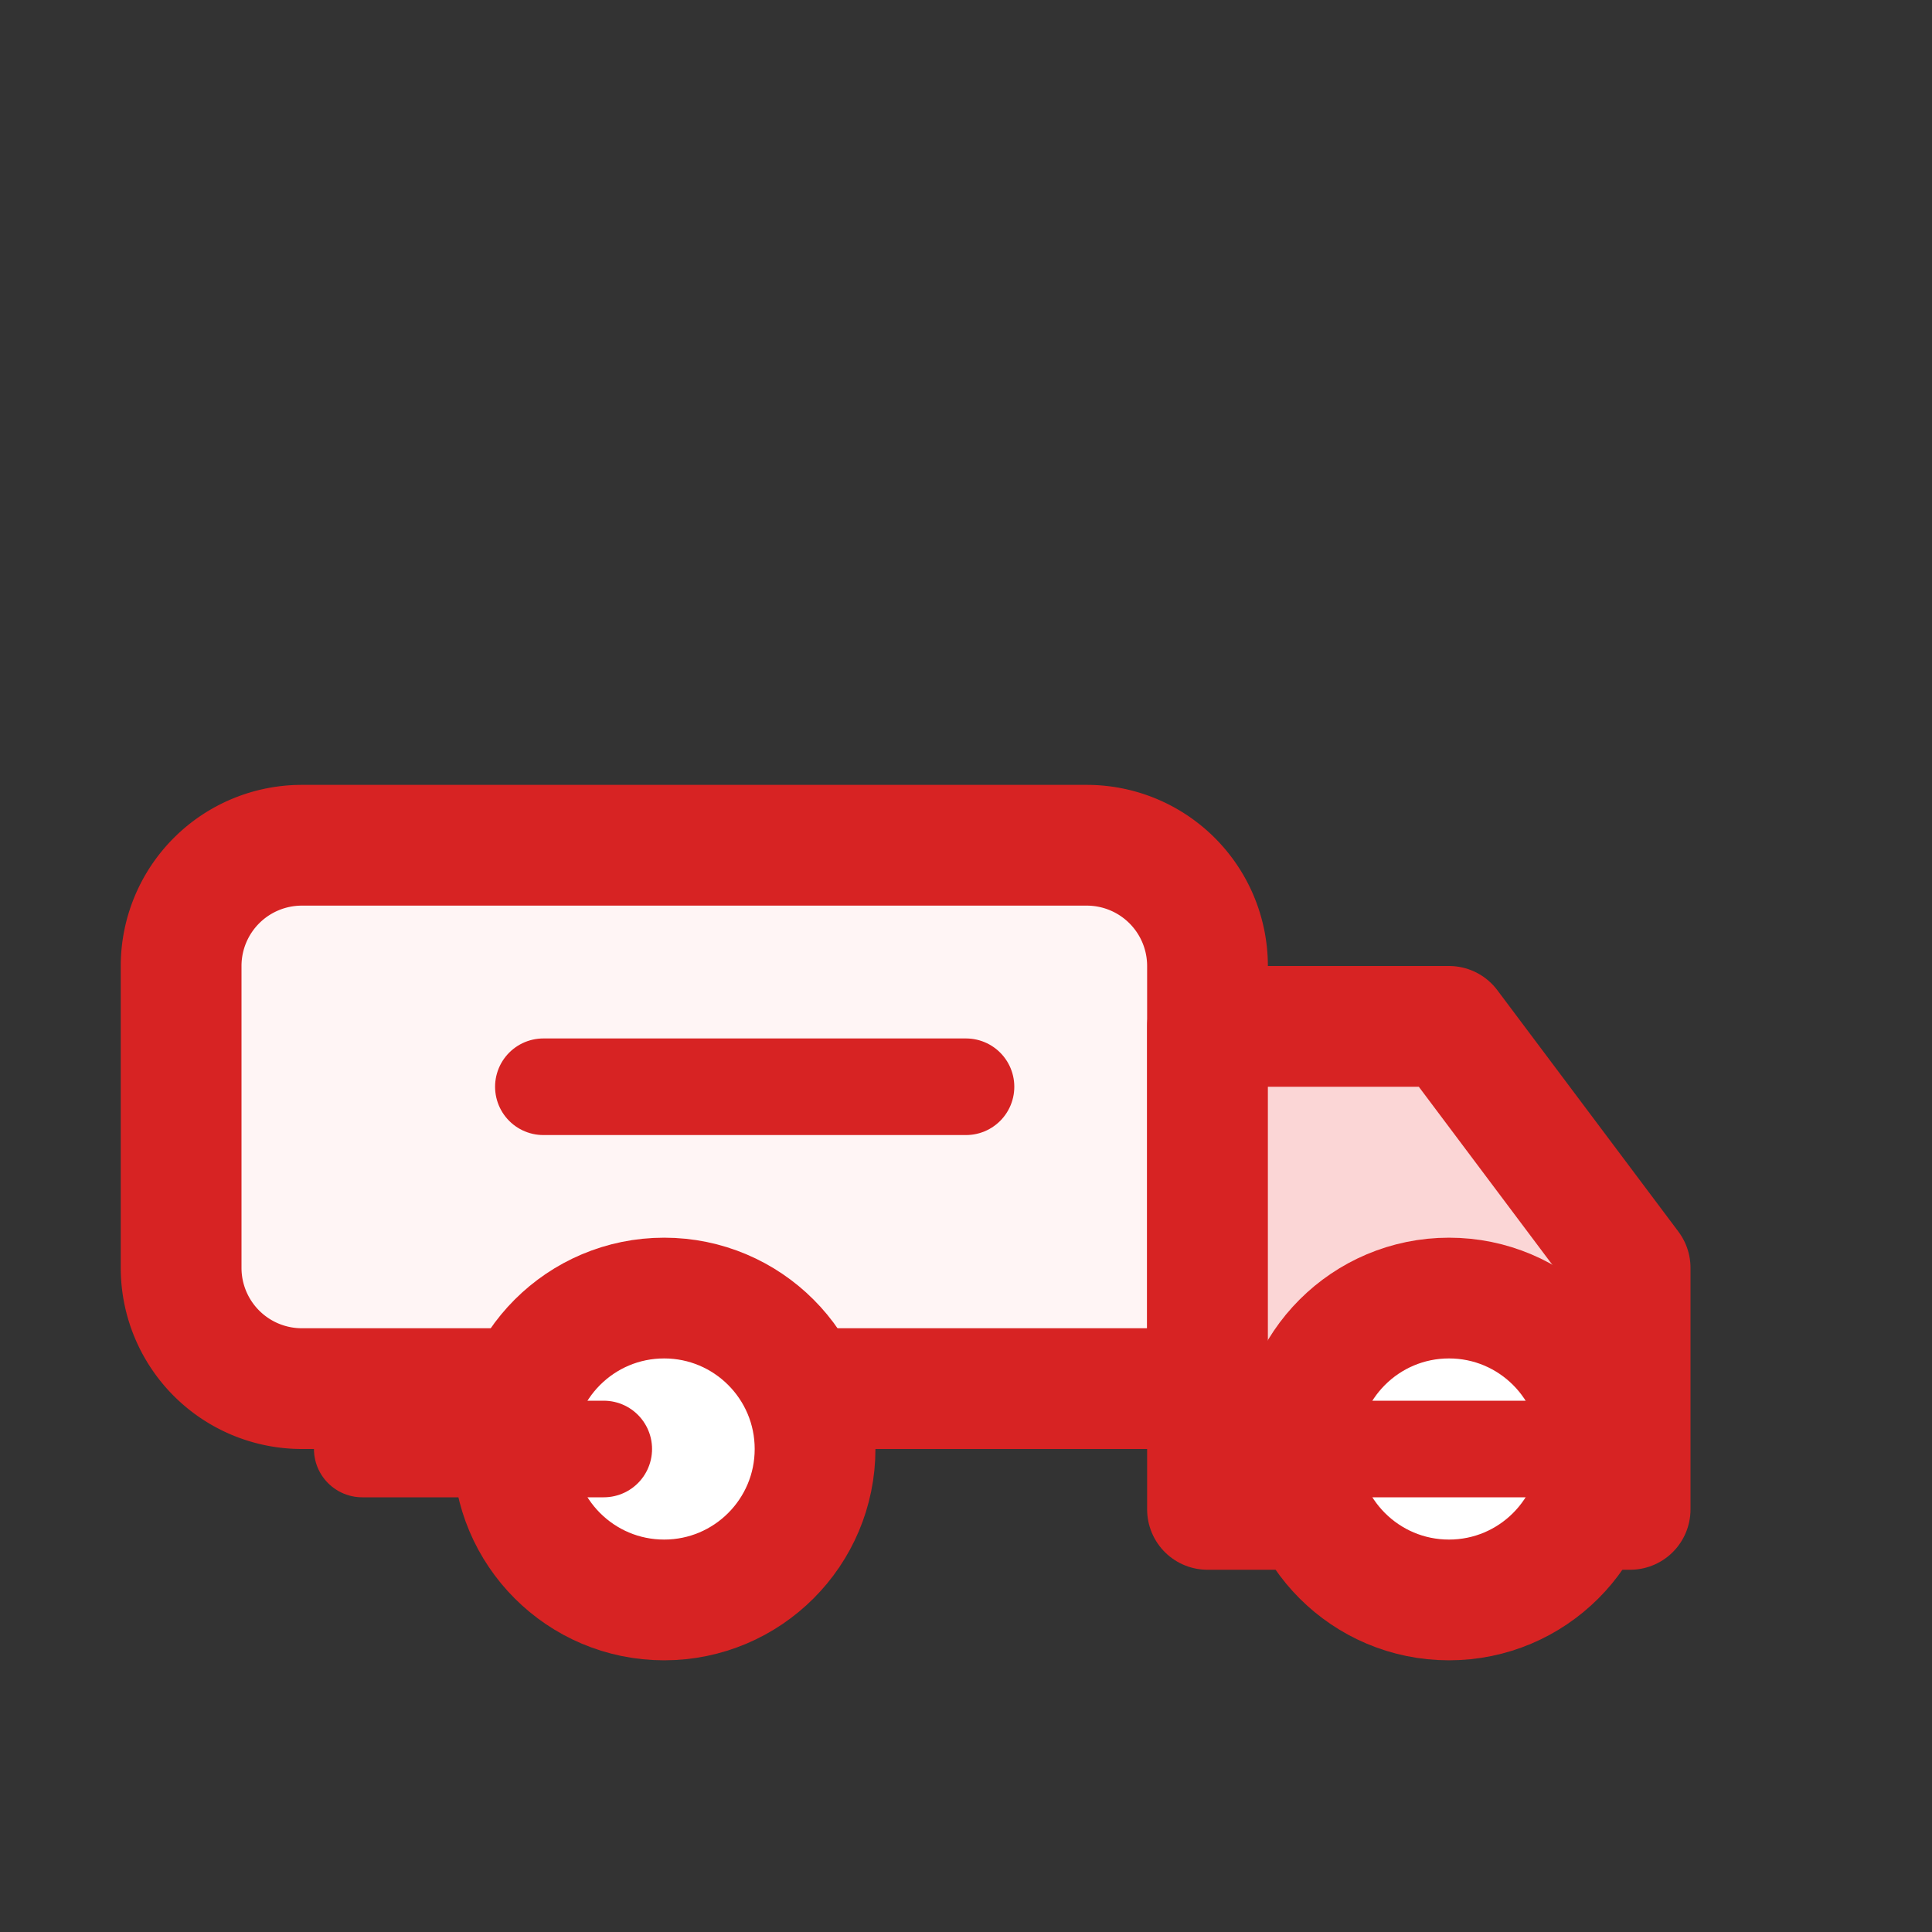 <svg xmlns="http://www.w3.org/2000/svg" viewBox="0 0 32 32" fill="none">
  <rect x="0" y="0" width="32" height="32" fill="#333333" stroke="none"/>
  <path d="M3 16a2 2 0 0 1 2-2h13a2 2 0 0 1 2 2v7H5a2 2 0 0 1-2-2v-5z" fill="#FFF5F5" stroke="#D72323" stroke-width="2" stroke-linejoin="round"/>
  <path d="M20 17h4l3 4v4h-7v-8z" fill="#FBD6D6" stroke="#D72323" stroke-width="2" stroke-linejoin="round"/>
  <circle cx="11" cy="24" r="2.5" fill="#FFFFFF" stroke="#D72323" stroke-width="2"/>
  <circle cx="24" cy="24" r="2.5" fill="#FFFFFF" stroke="#D72323" stroke-width="2"/>
  <path d="M9 18h7" stroke="#D72323" stroke-width="1.6" stroke-linecap="round"/>
  <path d="M6 24h4" stroke="#D72323" stroke-width="1.6" stroke-linecap="round"/>
  <path d="M26 24h-4" stroke="#D72323" stroke-width="1.6" stroke-linecap="round"/>
</svg>
